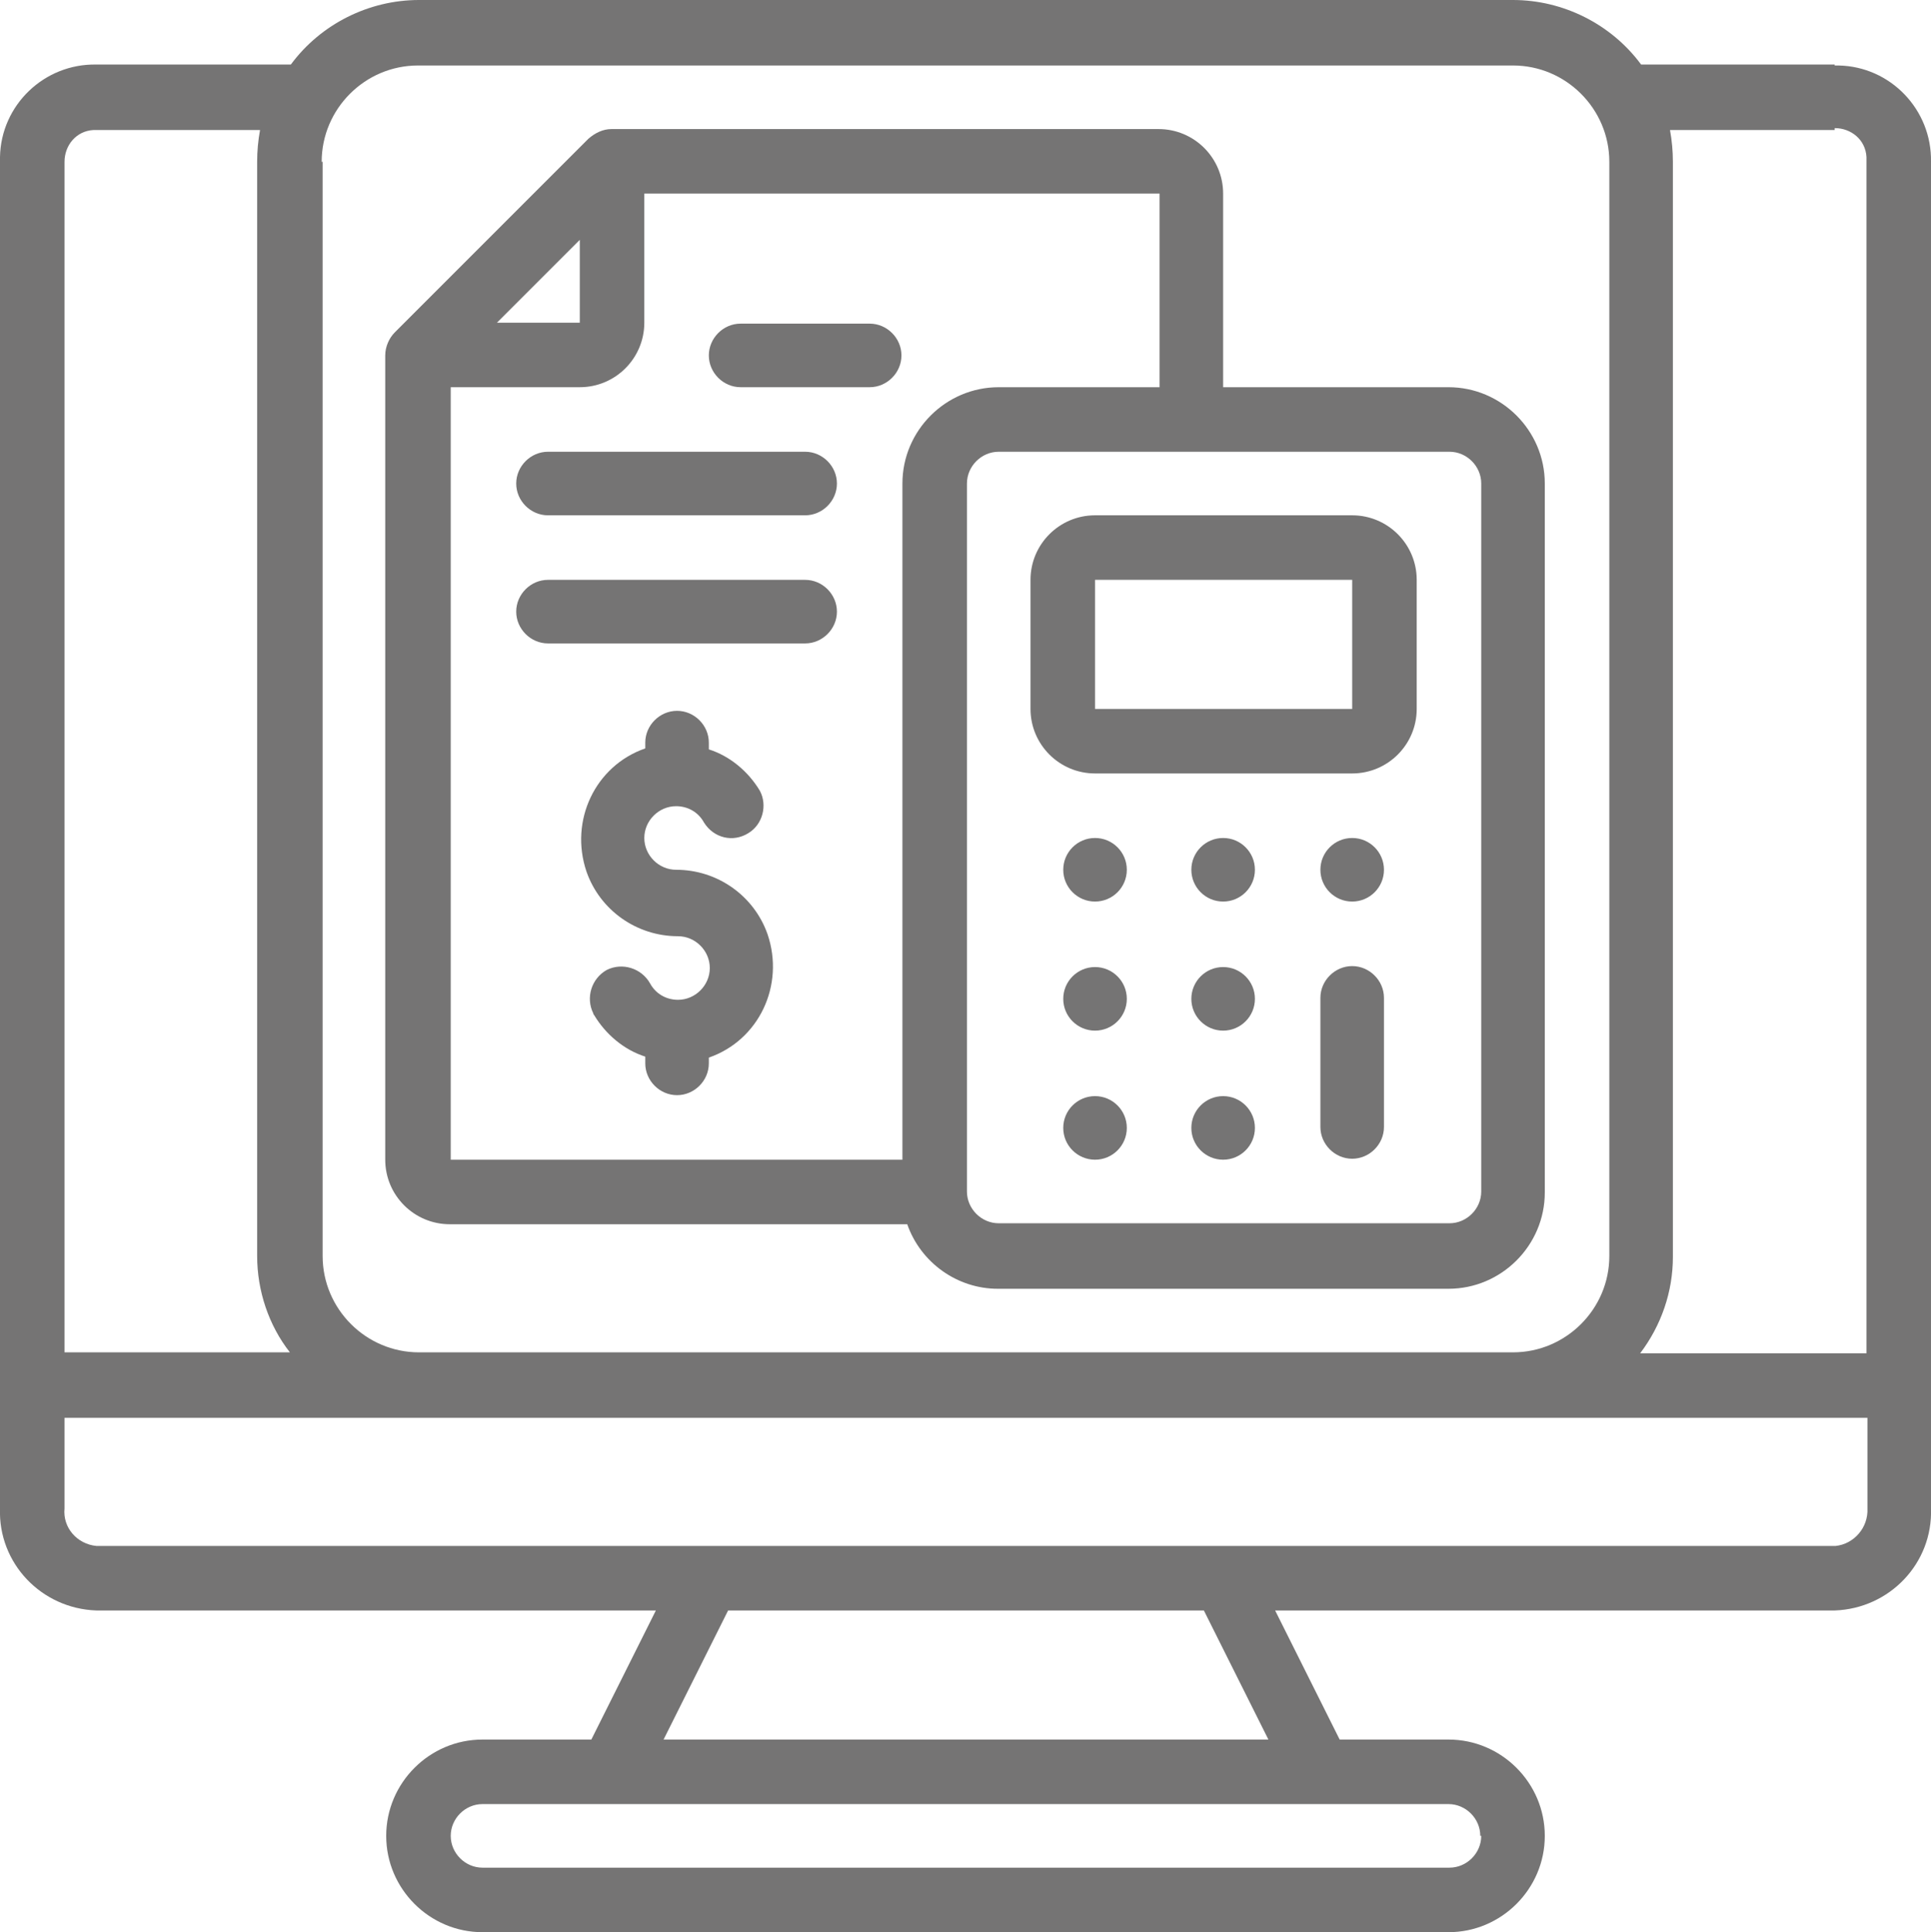 <?xml version="1.0" encoding="UTF-8"?>
<svg id="Layer_1" data-name="Layer 1" xmlns="http://www.w3.org/2000/svg" viewBox="0 0 20.05 20.06">
  <defs>
    <style>
      .cls-1 {
        fill: #757474;
      }
    </style>
  </defs>
  <g id="Icons">
    <path class="cls-1" d="M19.05,.67h-2.01c-.31-.42-.81-.67-1.33-.67H4.35c-.52,0-1.02,.25-1.33,.67H1C.46,.66,.01,1.09,0,1.63V15.66c-.02,.57,.43,1.04,1,1.06H6.81l-.67,1.34h-1.13c-.55,0-1,.45-1,1s.45,1,1,1H15.04c.55,0,1-.45,1-1s-.45-1-1-1h-1.13l-.67-1.34h5.81c.57-.02,1.02-.49,1-1.06V1.68c.01-.54-.42-.99-.96-1h-.04Zm0,.66c.17,0,.32,.12,.33,.3V14.05h-2.35c.22-.29,.34-.64,.34-1V1.68c0-.11-.01-.22-.03-.33h1.71ZM3.34,1.68c0-.55,.45-1,1-1H15.71c.55,0,1,.45,1,1V13.04c0,.55-.45,1-1,1H4.35c-.55,0-1-.45-1-1V1.68h0Zm-2.34-.33h1.7c-.02,.11-.03,.22-.03,.33V13.04c0,.36,.12,.72,.34,1H.67V1.68c0-.17,.12-.32,.3-.33h.03ZM15.38,19.06c0,.18-.15,.33-.33,.33H5.01c-.18,0-.33-.15-.33-.33s.15-.33,.33-.33H15.04c.18,0,.33,.15,.33,.33h.01Zm-2.21-1H6.89l.67-1.34h4.94l.67,1.34Zm5.89-2.01H1c-.2-.02-.35-.19-.33-.39v-.94H19.39v.94c.01,.2-.14,.37-.33,.39Z"/>
    <path class="cls-1" d="M11.37,8.03h2.67c.37,0,.67-.3,.67-.67v-1.34c0-.37-.3-.67-.67-.67h-2.67c-.37,0-.67,.3-.67,.67v1.34c0,.37,.3,.67,.67,.67Zm0-2.01h2.67v1.34h-2.67v-1.34Z"/>
    <circle class="cls-1" cx="11.37" cy="9.03" r=".33"/>
    <circle class="cls-1" cx="12.7" cy="9.03" r=".33"/>
    <circle class="cls-1" cx="14.04" cy="9.03" r=".33"/>
    <circle class="cls-1" cx="11.37" cy="10.37" r=".33"/>
    <circle class="cls-1" cx="12.7" cy="10.37" r=".33"/>
    <circle class="cls-1" cx="11.37" cy="11.71" r=".33"/>
    <circle class="cls-1" cx="12.7" cy="11.71" r=".33"/>
    <path class="cls-1" d="M14.04,10.03c-.18,0-.33,.15-.33,.33v1.34c0,.18,.15,.33,.33,.33s.33-.15,.33-.33v-1.34c0-.18-.15-.33-.33-.33Z"/>
    <path class="cls-1" d="M4.68,12.71h4.74c.14,.4,.52,.67,.94,.67h4.68c.55,0,1-.45,1-1V5.02c0-.55-.45-1-1-1h-2.34V2.01c0-.37-.3-.67-.67-.67H6.35c-.09,0-.17,.04-.24,.1l-2.01,2.01c-.06,.06-.1,.15-.1,.24V12.04c0,.37,.3,.67,.67,.67h0ZM15.38,5.02v7.35c0,.18-.15,.33-.33,.33h-4.68c-.18,0-.33-.15-.33-.33V5.02c0-.18,.15-.33,.33-.33h4.68c.18,0,.33,.15,.33,.33Zm-3.34-1h-1.67c-.55,0-1,.45-1,1v7.02H4.68V4.02h1.34c.37,0,.67-.3,.67-.67v-1.34h5.35v2.01Zm-6.88-.67l.86-.86v.86h-.86Z"/>
    <path class="cls-1" d="M7.02,9.03c-.18,0-.33-.15-.33-.33s.15-.33,.33-.33c.12,0,.23,.06,.29,.17,.1,.16,.3,.21,.46,.11,.15-.09,.2-.29,.12-.44-.12-.2-.31-.36-.53-.43v-.07c0-.18-.15-.33-.33-.33s-.33,.15-.33,.33v.06c-.52,.18-.79,.75-.61,1.28,.14,.4,.52,.67,.95,.67,.18,0,.33,.15,.33,.33s-.15,.33-.33,.33c-.12,0-.23-.06-.29-.17-.09-.16-.29-.22-.45-.14-.16,.09-.22,.29-.14,.45,0,0,0,.01,.01,.02,.12,.2,.31,.36,.53,.43v.07c0,.18,.15,.33,.33,.33s.33-.15,.33-.33v-.06c.52-.18,.79-.75,.61-1.28-.14-.4-.52-.67-.95-.67Z"/>
    <path class="cls-1" d="M8.36,6.02h-2.67c-.18,0-.33,.15-.33,.33s.15,.33,.33,.33h2.67c.18,0,.33-.15,.33-.33s-.15-.33-.33-.33Z"/>
    <path class="cls-1" d="M8.36,4.69h-2.67c-.18,0-.33,.15-.33,.33s.15,.33,.33,.33h2.67c.18,0,.33-.15,.33-.33s-.15-.33-.33-.33Z"/>
    <path class="cls-1" d="M7.69,4.02h1.34c.18,0,.33-.15,.33-.33s-.15-.33-.33-.33h-1.34c-.18,0-.33,.15-.33,.33s.15,.33,.33,.33Z"/>
  </g>
</svg>